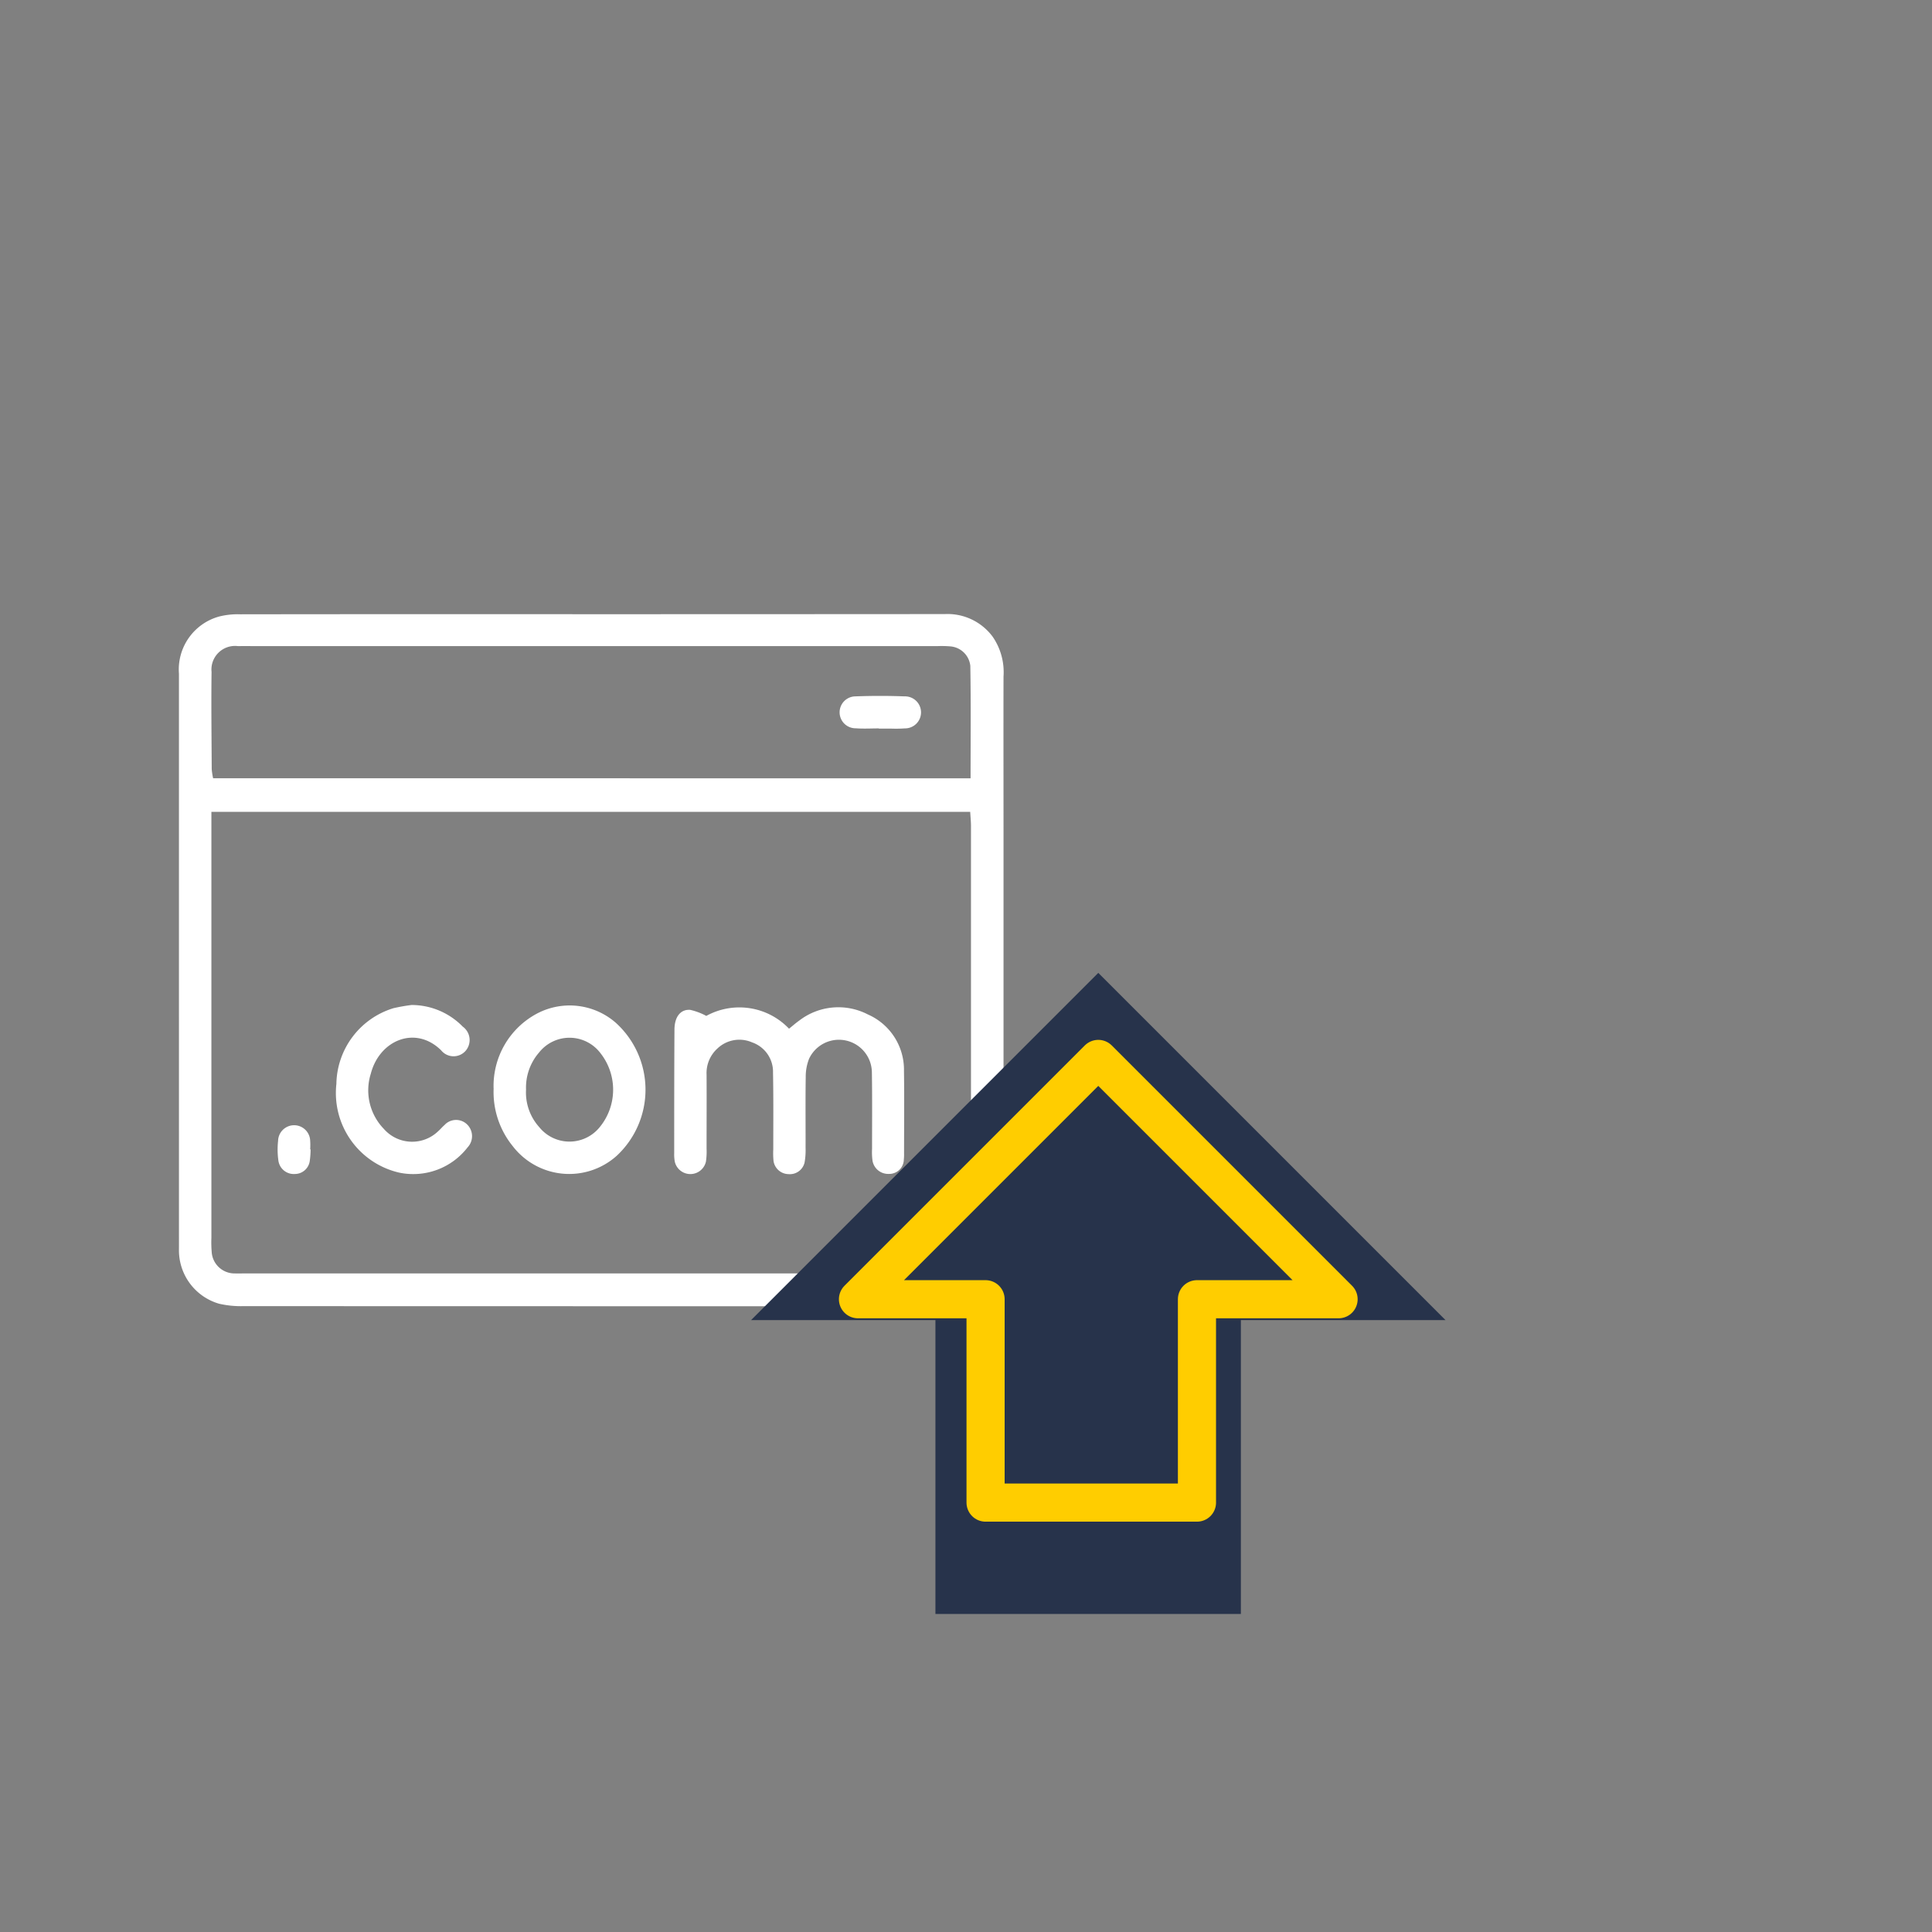 <svg xmlns="http://www.w3.org/2000/svg" xmlns:xlink="http://www.w3.org/1999/xlink" width="152" height="152" viewBox="0 0 152 152">
  <rect x="0" y="0" width="152" height="152" fill="#808080" stroke="none"/>
  <g>
    <g id="Groupe_8008" data-name="Groupe 8008" transform="translate(14.078 48.313)">
      <g id="Groupe_8007" data-name="Groupe 8007">
        <path id="Tracé_47586" data-name="Tracé 47586" d="M32.429.011Q46.347.01,60.266,0a4.415,4.415,0,0,1,3.753,1.781,4.915,4.915,0,0,1,.854,3.13c-.01,3.992,0,7.985,0,11.977q0,16.086,0,32.172c0,.418.007.838-.027,1.254a4.343,4.343,0,0,1-4.333,4.143c-.228.008-.456,0-.684,0q-27.381,0-54.761-.009a7.63,7.63,0,0,1-1.919-.192A4.377,4.377,0,0,1,.008,50.33c-.013-.189-.007-.38-.007-.57Q0,27.227,0,4.7A4.323,4.323,0,0,1,3.135.2,5.905,5.905,0,0,1,4.82.018Q18.624,0,32.429.011M2.553,15.56V17q0,16.031,0,32.062a9.193,9.193,0,0,0,.024,1.14,1.8,1.8,0,0,0,1.83,1.673c.227.013.456,0,.684,0h54.54c.3,0,.61.012.912-.009A1.774,1.774,0,0,0,62.3,50.128c.02-.227.013-.456.013-.684q0-16.373,0-32.747c0-.366-.039-.733-.061-1.137Zm59.728-2.639c0-3.005.031-5.926-.02-8.845a1.718,1.718,0,0,0-1.6-1.536,8.31,8.31,0,0,0-1.026-.018H6.247c-.532,0-1.065-.01-1.6,0a1.855,1.855,0,0,0-2.082,2.03c-.032,2.547,0,5.1.013,7.643a5.331,5.331,0,0,0,.109.723Z" transform="translate(0.001 -0.001)" fill="#fff"/>
        <path id="Tracé_47587" data-name="Tracé 47587" d="M217.824,171.638a5.393,5.393,0,0,1,6.52,1c.285-.228.537-.452.81-.644a5.046,5.046,0,0,1,5.389-.479,4.749,4.749,0,0,1,2.844,4.454c.033,2.166.008,4.333.007,6.5a3.5,3.5,0,0,1-.018.455,1.15,1.15,0,0,1-1.182,1.138,1.247,1.247,0,0,1-1.285-1.06,5.123,5.123,0,0,1-.033-.91c0-2.015.019-4.03-.014-6.044a2.593,2.593,0,0,0-4.939-1.05,3.821,3.821,0,0,0-.265,1.435c-.028,1.862-.006,3.725-.012,5.587a5.555,5.555,0,0,1-.077,1.134,1.185,1.185,0,0,1-1.264.925,1.209,1.209,0,0,1-1.18-1.032,6.08,6.08,0,0,1-.021-.911c0-2.015.019-4.03-.02-6.043a2.444,2.444,0,0,0-1.642-2.377,2.5,2.5,0,0,0-2.753.5,2.6,2.6,0,0,0-.832,2.042c.011,1.938,0,3.877,0,5.816a5.333,5.333,0,0,1-.051,1.022,1.256,1.256,0,0,1-2.45,0,3.155,3.155,0,0,1-.046-.68c0-3.231,0-6.462.02-9.693,0-1.008.472-1.625,1.241-1.567a5.056,5.056,0,0,1,1.252.468" transform="translate(-176.345 -140.018)" fill="#fff"/>
        <path id="Tracé_47588" data-name="Tracé 47588" d="M136.777,176.649a6.448,6.448,0,0,1,3.417-5.883,5.511,5.511,0,0,1,6.168.7,7.1,7.1,0,0,1,.1,10.492,5.6,5.6,0,0,1-8.174-.755,6.751,6.751,0,0,1-1.507-4.551m2.549.106a4.059,4.059,0,0,0,1.037,2.941,3.055,3.055,0,0,0,4.769-.008,4.641,4.641,0,0,0,.066-5.787,3.051,3.051,0,0,0-4.846-.074,4.2,4.2,0,0,0-1.025,2.929" transform="translate(-112.022 -139.338)" fill="#fff"/>
        <path id="Tracé_47589" data-name="Tracé 47589" d="M74.306,169.942a5.625,5.625,0,0,1,4,1.7,1.3,1.3,0,0,1,.214,1.92,1.257,1.257,0,0,1-1.91-.052c-2.023-1.994-4.851-.8-5.533,1.827a4.357,4.357,0,0,0,1.017,4.346,2.954,2.954,0,0,0,4.284.186c.172-.149.316-.33.489-.477a1.237,1.237,0,0,1,1.746-.088,1.288,1.288,0,0,1,.074,1.841,5.4,5.4,0,0,1-5.386,1.984,6.429,6.429,0,0,1-4.935-6.976,6.336,6.336,0,0,1,4.491-5.96,14.209,14.209,0,0,1,1.449-.254" transform="translate(-55.979 -139.187)" fill="#fff"/>
        <path id="Tracé_47590" data-name="Tracé 47590" d="M45.5,224.145a6.853,6.853,0,0,1-.064.9,1.184,1.184,0,0,1-1.165,1.038,1.222,1.222,0,0,1-1.3-1.019,6.223,6.223,0,0,1-.029-1.578,1.263,1.263,0,0,1,2.525-.02,5.075,5.075,0,0,1,0,.678h.03" transform="translate(-35.142 -182.033)" fill="#fff"/>
        <path id="Tracé_47591" data-name="Tracé 47591" d="M290.283,38.132c-.6,0-1.213.037-1.815-.009a1.255,1.255,0,1,1-.024-2.511c1.284-.048,2.573-.049,3.857,0a1.26,1.26,0,1,1,.023,2.519,9.875,9.875,0,0,1-1.02.018c-.34,0-.681,0-1.021,0v-.015" transform="translate(-235.222 -29.138)" fill="#fff"/>
      </g>
    </g>
    <path id="Tracé_47592" data-name="Tracé 47592" d="M2558.752,1569.9v-23.12h16.1l-27.319-27.319-27.318,27.319h14.506v23.12h24.032" transform="translate(-2461.126 -1442.92)" fill="#27334b"/>
    <path id="Tracé_47593" data-name="Tracé 47593" d="M2546.885,1554.371v-16h11.142l-18.906-18.906-18.906,18.906h10.039v16h16.632" transform="translate(-2452.714 -1436.154)" fill="#27334b" stroke="#ffcd00" stroke-linecap="round" stroke-linejoin="round" stroke-width="3"/>
  </g>
</svg>

